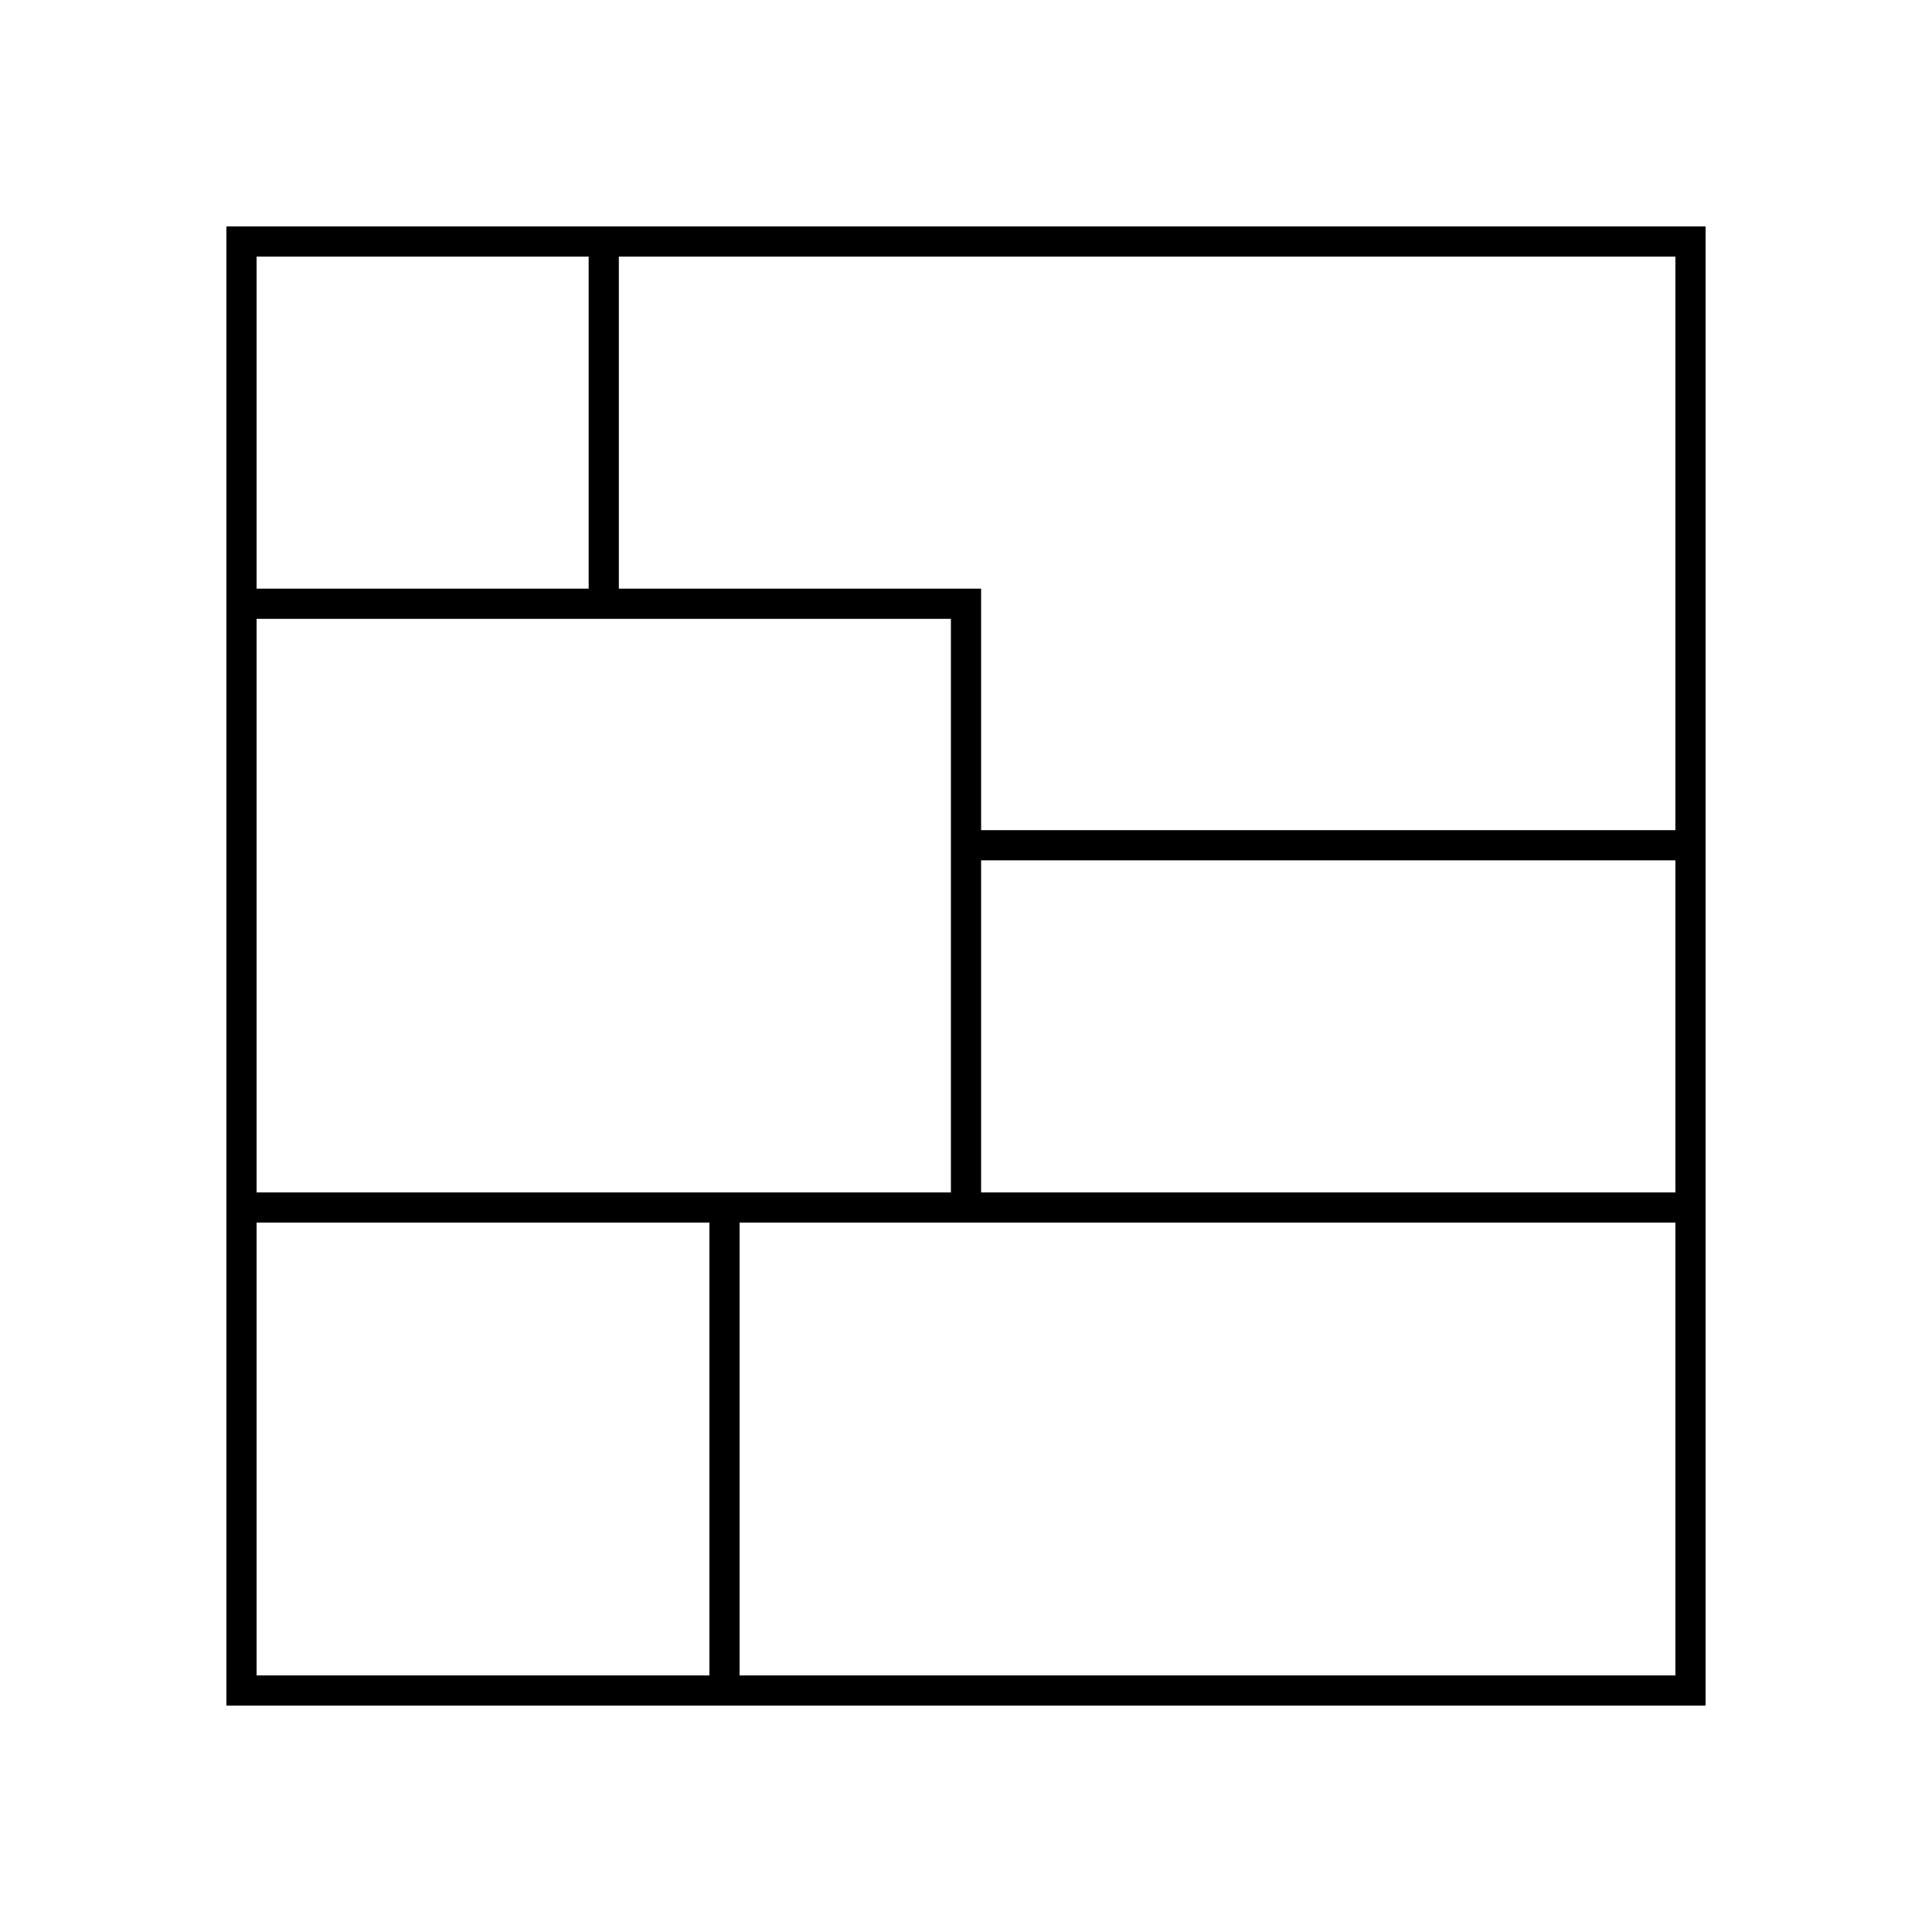 <?xml version="1.0" encoding="utf-8"?>
<svg width="800px" height="800px" viewBox="0 0 64 64" xmlns="http://www.w3.org/2000/svg" fill="none" stroke="#000000"><rect x="8" y="8" width="48" height="48"/><line x1="8" y1="40" x2="56" y2="40"/><line x1="24" y1="40" x2="24" y2="56"/><polyline points="32 40 32 20 8 20"/><line x1="56" y1="28" x2="32" y2="28"/><line x1="20" y1="8" x2="20" y2="20"/></svg>